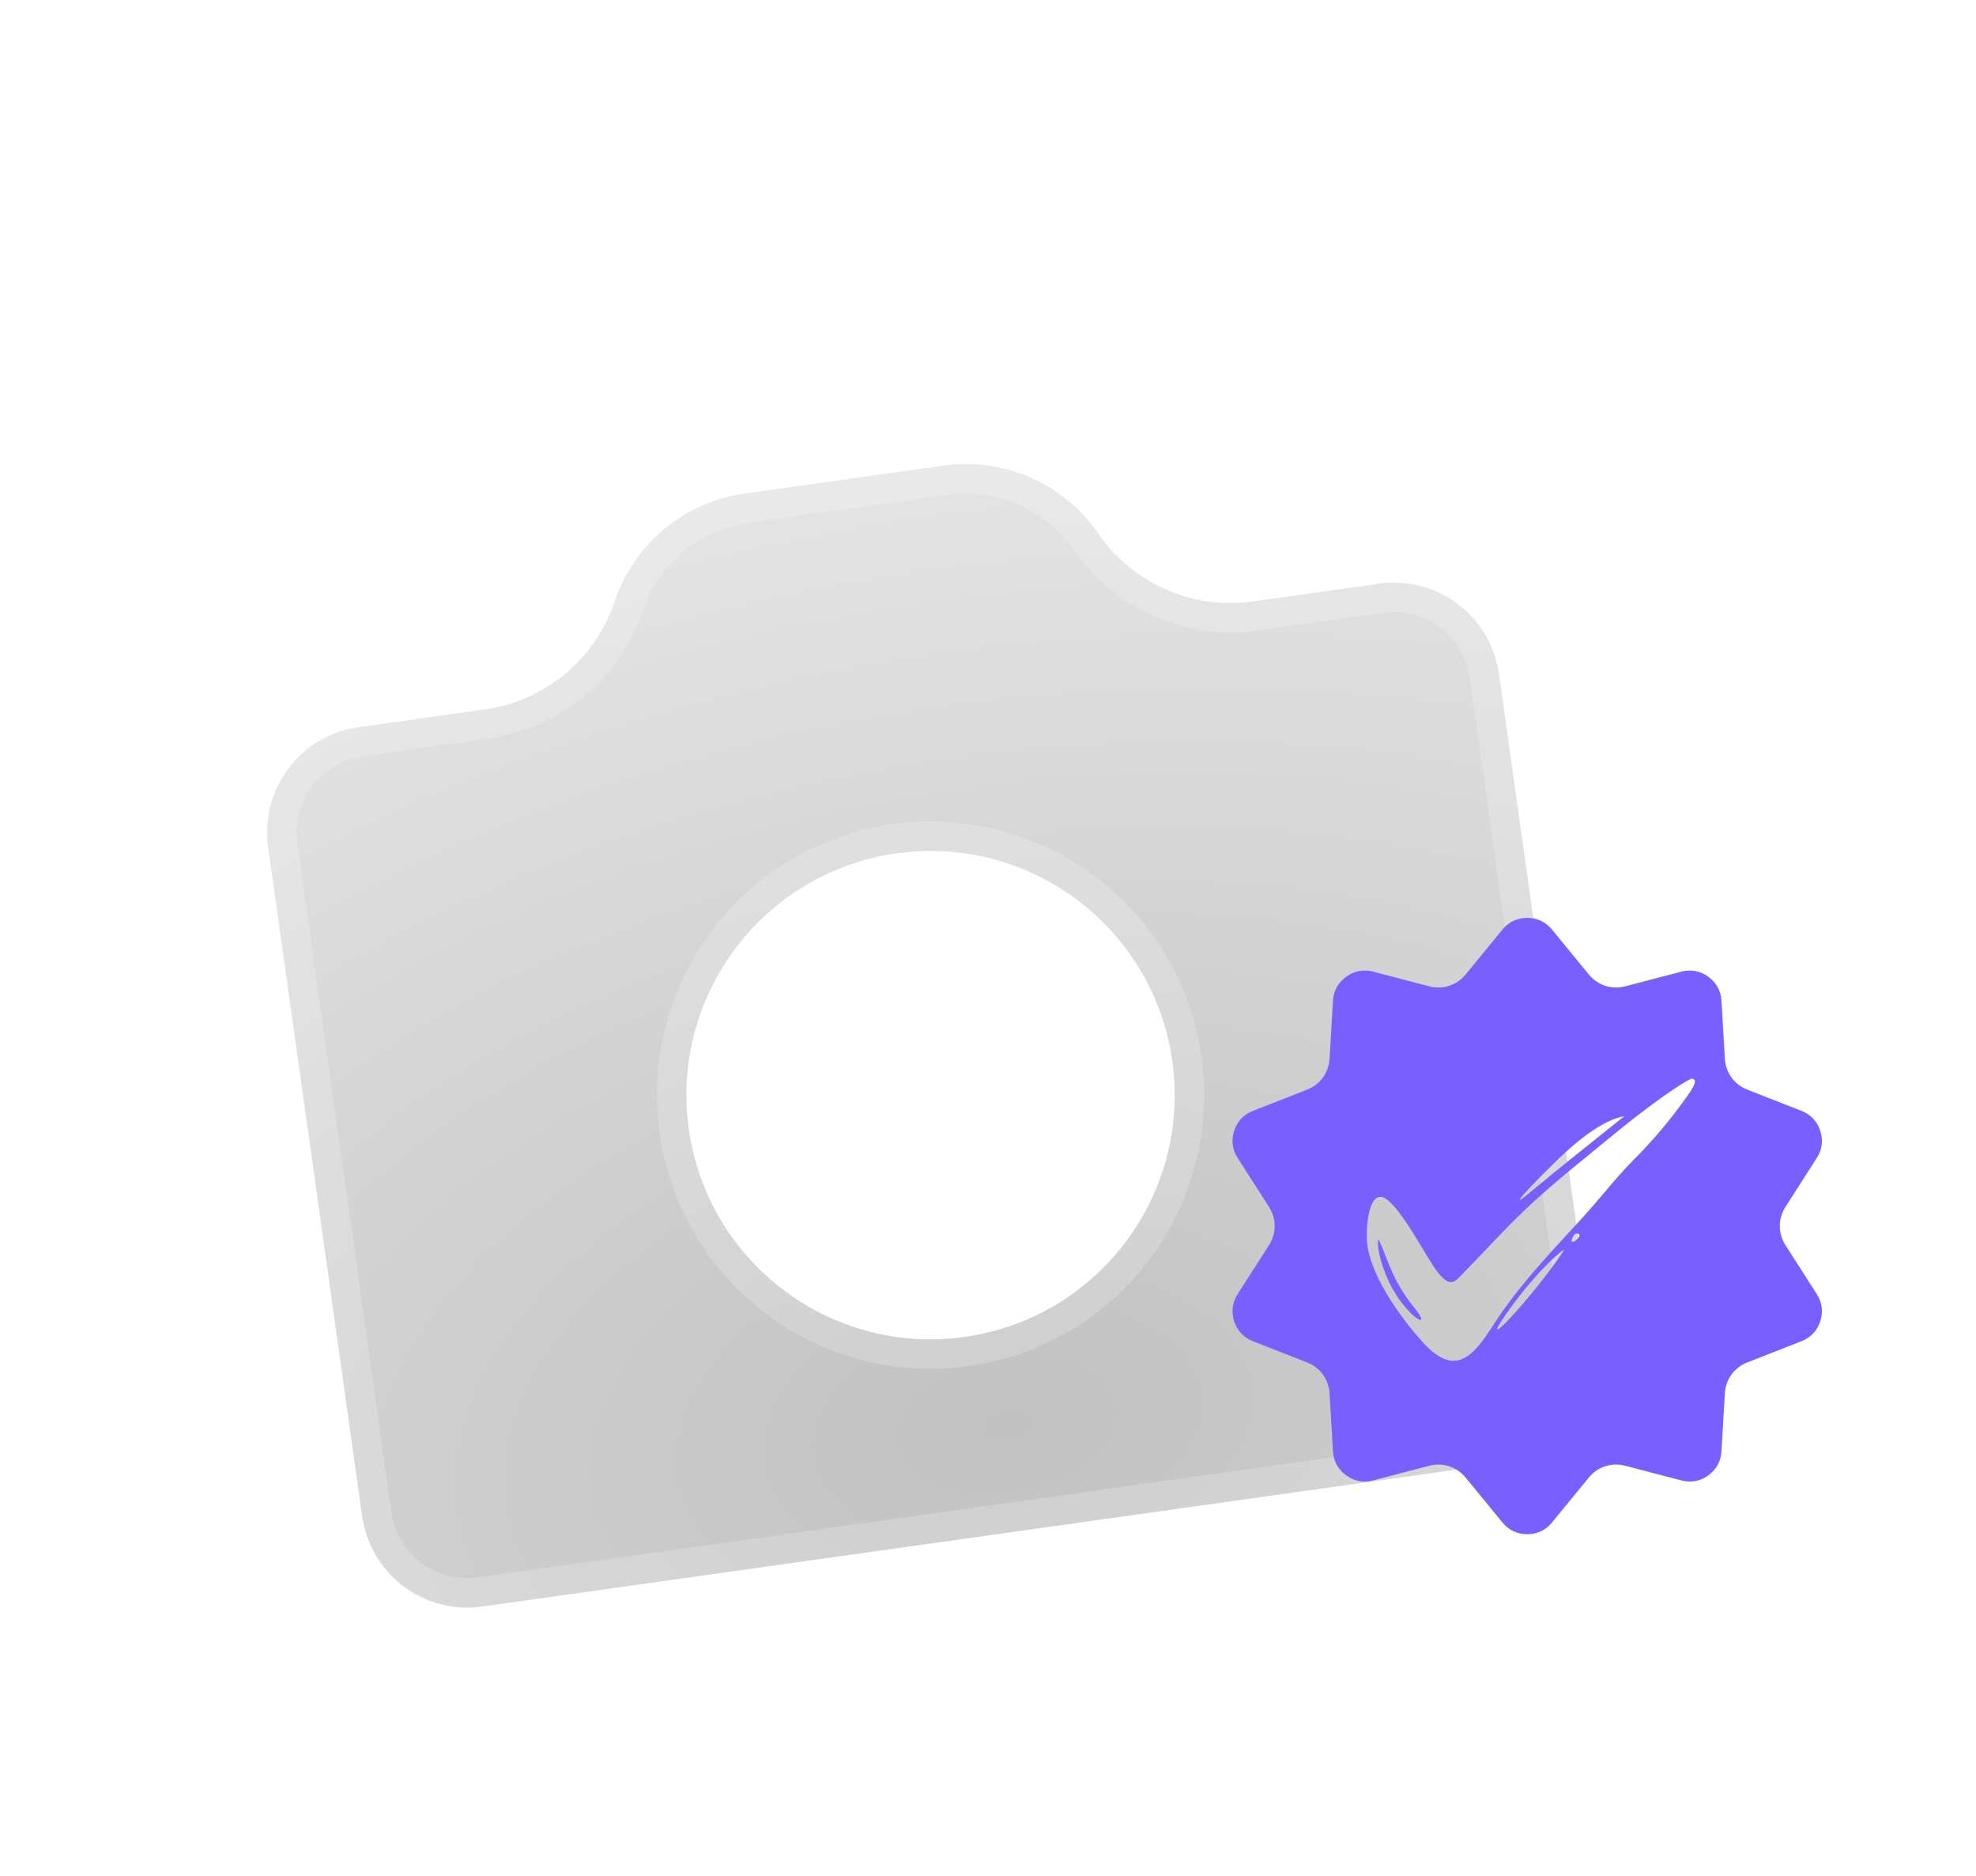 <svg width="295" height="280" viewBox="0 0 295 280" fill="none" xmlns="http://www.w3.org/2000/svg">
<g filter="url(#filter0_ddd_2018_5138)">
<path d="M111.158 67.073C102.164 68.337 94.657 74.573 91.766 83.183C88.874 91.792 81.367 98.029 72.373 99.293L53.517 101.943C44.827 103.164 38.814 111.163 40.047 119.939L54.055 219.608C55.288 228.384 63.274 234.416 71.963 233.194L224.338 211.779C233.028 210.558 239.041 202.559 237.808 193.783L223.8 94.114C222.567 85.338 214.581 79.306 205.892 80.528L187.036 83.178C178.042 84.442 169.106 80.516 163.954 73.037C158.802 65.559 149.866 61.633 140.872 62.897L111.158 67.073ZM133.855 120.767C153.789 117.965 172.22 131.854 175.022 151.788C177.823 171.723 163.935 190.154 144 192.955C124.066 195.757 105.635 181.868 102.833 161.934C100.032 141.999 113.921 123.568 133.855 120.767Z" fill="url(#paint0_radial_2018_5138)"/>
<path d="M93.851 83.883C96.477 76.064 103.296 70.4 111.464 69.251L141.179 65.075C149.347 63.927 157.463 67.493 162.142 74.285C167.768 82.45 177.523 86.736 187.342 85.356L206.198 82.706C213.674 81.656 220.556 86.837 221.621 94.42L235.629 194.09C236.695 201.673 231.508 208.55 224.032 209.601L71.657 231.016C64.181 232.066 57.299 226.885 56.234 219.302L42.226 119.633C41.16 112.049 46.347 105.172 53.823 104.121L72.679 101.471C82.498 100.091 90.694 93.282 93.851 83.883ZM177.2 151.482C174.23 130.344 154.686 115.618 133.549 118.588C112.412 121.559 97.684 141.102 100.655 162.24C103.625 183.377 123.169 198.105 144.306 195.134C165.444 192.163 180.171 172.62 177.2 151.482Z" stroke="white" stroke-opacity="0.2" stroke-width="4.4"/>
</g>
<path fill-rule="evenodd" clip-rule="evenodd" d="M260.895 162.658C258.91 161.881 257.635 160.131 257.505 157.998L257 149.382C256.92 147.897 256.235 146.658 255.04 145.789C253.832 144.914 252.451 144.655 251.009 145.031L242.657 147.213C240.592 147.749 238.533 147.083 237.177 145.432L231.704 138.75C230.767 137.61 229.485 137 228.005 137C226.52 137 225.244 137.604 224.301 138.75L218.827 145.432C217.471 147.083 215.413 147.755 213.348 147.213L204.996 145.031C203.566 144.655 202.173 144.914 200.971 145.789C199.763 146.658 199.091 147.897 198.999 149.382L198.493 157.998C198.37 160.131 197.094 161.881 195.103 162.658L187.06 165.807C185.685 166.344 184.711 167.373 184.249 168.784C183.787 170.196 183.972 171.601 184.773 172.846L189.433 180.119C190.585 181.918 190.585 184.088 189.433 185.881L184.773 193.154C183.972 194.399 183.793 195.804 184.249 197.216C184.711 198.627 185.679 199.656 187.06 200.193L195.103 203.342C197.094 204.119 198.37 205.869 198.493 207.995L198.999 216.618C199.091 218.103 199.763 219.342 200.971 220.211C202.167 221.086 203.56 221.345 204.996 220.969L213.348 218.787C215.413 218.251 217.478 218.917 218.827 220.568L224.301 227.243C225.244 228.396 226.52 229 228.005 229C229.485 229 230.767 228.396 231.704 227.243L237.177 220.568C238.533 218.917 240.592 218.245 242.657 218.787L251.009 220.969C252.451 221.345 253.832 221.086 255.04 220.211C256.235 219.342 256.92 218.103 257 216.618L257.505 207.995C257.628 205.869 258.91 204.113 260.895 203.342L268.939 200.193C270.326 199.656 271.293 198.621 271.749 197.216C272.212 195.804 272.033 194.399 271.225 193.154L266.572 185.881C265.419 184.082 265.419 181.912 266.572 180.119L271.225 172.846C272.033 171.601 272.212 170.196 271.749 168.784C271.293 167.373 270.326 166.344 268.939 165.807L260.895 162.658ZM204.062 184.473C204.01 181.264 204.881 177.447 207 179C208.711 180.253 210.861 183.837 212.499 186.568L212.499 186.568L212.499 186.568C213.077 187.532 213.591 188.389 214 189C216.204 192.296 217.036 191.5 218 190.506C220.353 188.08 221.677 186.687 222.71 185.601L222.71 185.6L222.711 185.6C223.809 184.445 224.578 183.635 225.907 182.297C229.706 178.471 233.965 175.005 238.179 171.574L238.179 171.574L238.18 171.574C239.296 170.665 240.408 169.76 241.509 168.851C243.675 167.06 249.741 162.342 252.5 161C253.861 161 252.372 162.993 250.935 164.915L250.935 164.916L250.933 164.919C250.787 165.114 250.642 165.308 250.5 165.5C248.626 168.034 246.231 170.771 244 173C242.404 174.595 240.934 176.329 239.466 178.062C238.481 179.224 237.497 180.386 236.476 181.504C235.85 182.189 235.22 182.873 234.588 183.559C230.405 188.101 226.172 192.697 222.856 197.896C219.732 202.793 217.062 205.508 212.328 200.26C209.052 196.629 203.92 189.589 204.062 184.473ZM241.107 167.715L241.107 167.715L241.107 167.715C237.596 170.517 231.563 175.331 229 177.5C224.248 181.521 228.436 177.057 232.768 172.88C235.484 170.261 239.259 167.187 242.505 166.598C242.111 166.914 241.638 167.291 241.107 167.715ZM225.012 197.194C227.69 194.462 232.502 188.393 233.5 186.5C231.502 187.893 228.48 191.309 226.728 193.591C223.934 197.231 222.047 200.219 225.012 197.194ZM235.599 184.153C235.812 184.212 235.889 184.441 235.653 184.732C234.979 185.563 234.317 185.626 234.804 184.662C235.109 184.057 235.321 184.076 235.599 184.153Z" fill="#795FFD"/>
<path d="M211 195C207.81 191.081 207.064 187.562 205.774 184.906C205.472 186.349 206.429 189.781 207.974 192.5C210.438 196.837 214.091 198.797 211 195Z" fill="#795FFD"/>
<defs>
<filter id="filter0_ddd_2018_5138" x="0.287" y="18.663" width="277.281" height="249.889" filterUnits="userSpaceOnUse" color-interpolation-filters="sRGB">
<feFlood flood-opacity="0" result="BackgroundImageFix"/>
<feColorMatrix in="SourceAlpha" type="matrix" values="0 0 0 0 0 0 0 0 0 0 0 0 0 0 0 0 0 0 127 0" result="hardAlpha"/>
<feMorphology radius="8.8" operator="erode" in="SourceAlpha" result="effect1_dropShadow_2018_5138"/>
<feOffset dy="2.2"/>
<feGaussianBlur stdDeviation="2.2"/>
<feComposite in2="hardAlpha" operator="out"/>
<feColorMatrix type="matrix" values="0 0 0 0 1 0 0 0 0 1 0 0 0 0 1 0 0 0 0.08 0"/>
<feBlend mode="normal" in2="BackgroundImageFix" result="effect1_dropShadow_2018_5138"/>
<feColorMatrix in="SourceAlpha" type="matrix" values="0 0 0 0 0 0 0 0 0 0 0 0 0 0 0 0 0 0 127 0" result="hardAlpha"/>
<feMorphology radius="8.8" operator="erode" in="SourceAlpha" result="effect2_dropShadow_2018_5138"/>
<feOffset dy="8.8"/>
<feGaussianBlur stdDeviation="8.8"/>
<feComposite in2="hardAlpha" operator="out"/>
<feColorMatrix type="matrix" values="0 0 0 0 1 0 0 0 0 1 0 0 0 0 1 0 0 0 0.12 0"/>
<feBlend mode="normal" in2="effect1_dropShadow_2018_5138" result="effect2_dropShadow_2018_5138"/>
<feColorMatrix in="SourceAlpha" type="matrix" values="0 0 0 0 0 0 0 0 0 0 0 0 0 0 0 0 0 0 127 0" result="hardAlpha"/>
<feMorphology radius="4.4" operator="dilate" in="SourceAlpha" result="effect3_dropShadow_2018_5138"/>
<feOffset dy="-4.4"/>
<feGaussianBlur stdDeviation="17.6"/>
<feComposite in2="hardAlpha" operator="out"/>
<feColorMatrix type="matrix" values="0 0 0 0 1 0 0 0 0 1 0 0 0 0 1 0 0 0 0.25 0"/>
<feBlend mode="normal" in2="effect2_dropShadow_2018_5138" result="effect3_dropShadow_2018_5138"/>
<feBlend mode="normal" in="SourceGraphic" in2="effect3_dropShadow_2018_5138" result="shape"/>
</filter>
<radialGradient id="paint0_radial_2018_5138" cx="0" cy="0" r="1" gradientUnits="userSpaceOnUse" gradientTransform="translate(150.855 206.492) rotate(-99.372) scale(187.821 304.94)">
<stop stop-color="#C1C1C1"/>
<stop offset="1" stop-color="#EFEFEF"/>
</radialGradient>
</defs>
</svg>
